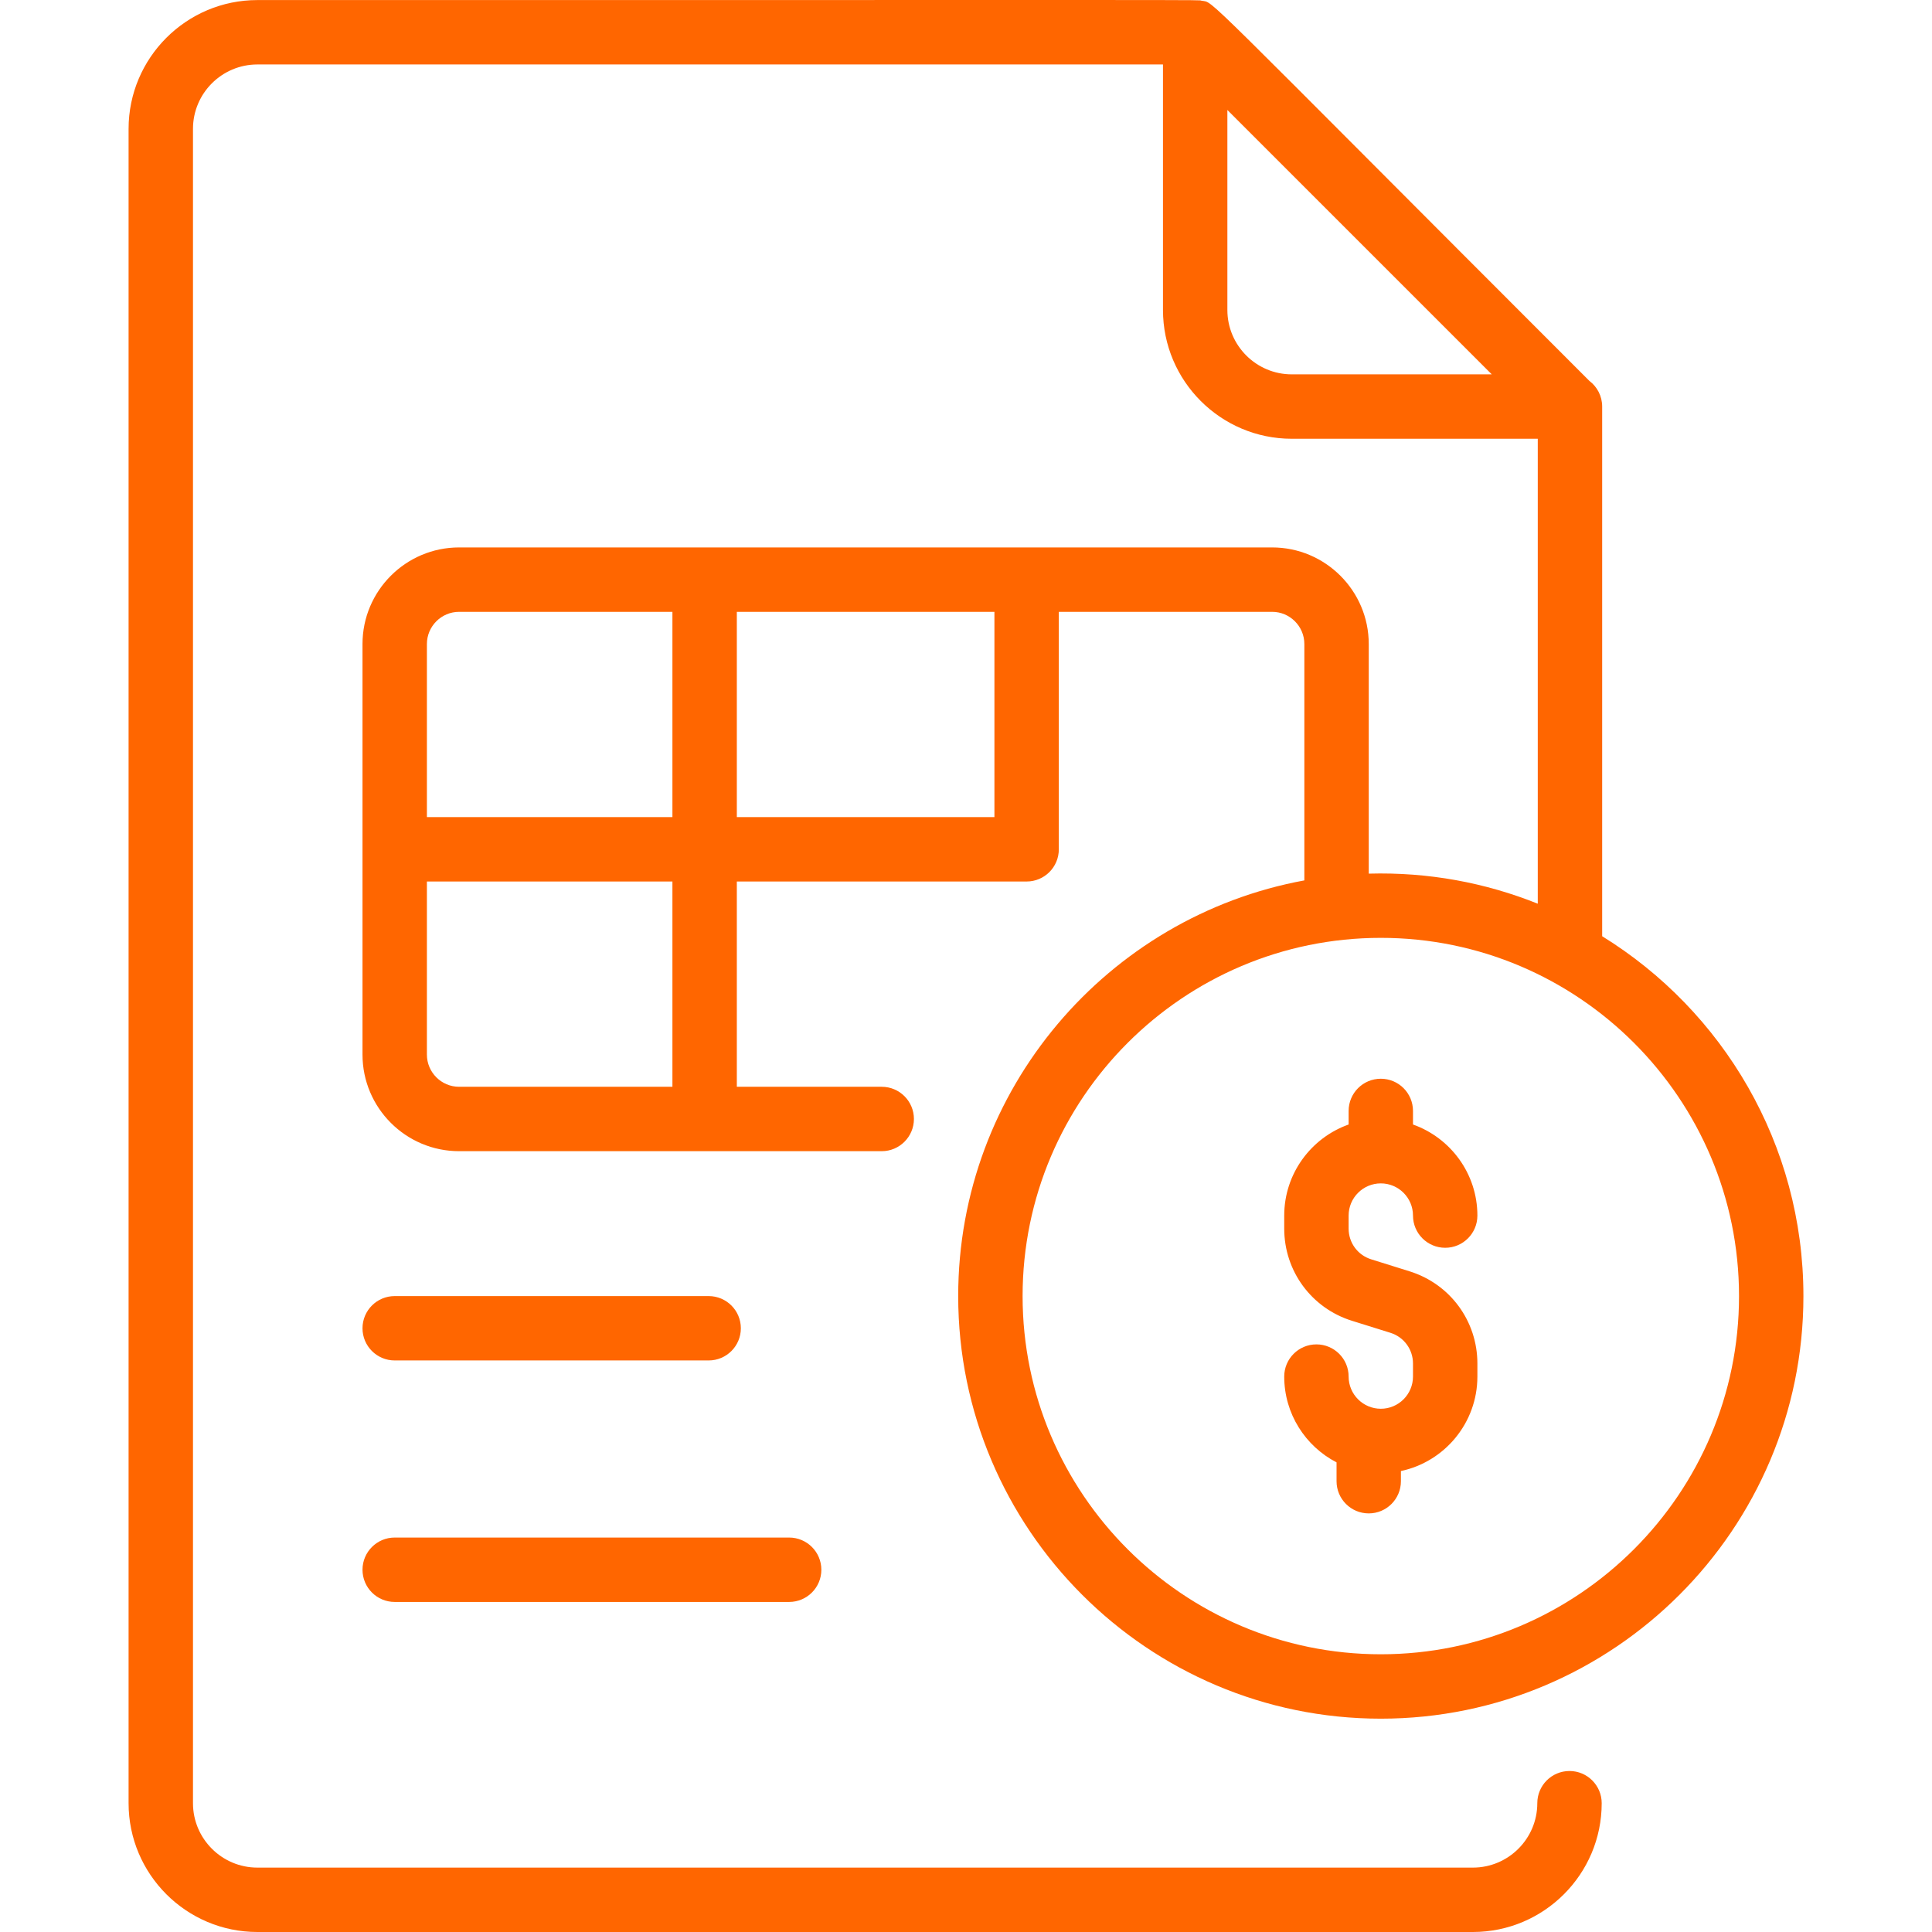 <?xml version="1.0" encoding="UTF-8"?>
<svg xmlns="http://www.w3.org/2000/svg" xmlns:xlink="http://www.w3.org/1999/xlink" viewBox="0 0 240 240" width="240px" height="240px">
<g id="surface8644128">
<path style=" stroke:none;fill-rule:nonzero;fill:rgb(100%,40%,0%);fill-opacity:1;" d="M 119.031 161.004 C 119.031 189.949 142.582 213.5 171.531 213.5 C 200.477 213.5 224.027 189.949 224.027 161.004 C 224.027 142.129 214.016 125.555 199.027 116.301 L 199.027 50.504 C 199.027 49.199 198.402 48.043 197.434 47.312 C 147.738 -2.383 150.953 0.422 149.25 0.086 C 148.656 -0.035 154.934 0.008 31.973 0.008 C 23.148 0.008 15.973 7.184 15.973 16.008 L 15.973 224 C 15.973 232.824 23.148 240 31.973 240 L 182.969 240 C 191.789 240 198.969 232.824 198.969 224 C 198.969 221.793 197.176 220 194.969 220 C 192.758 220 190.969 221.793 190.969 224 C 190.969 228.41 187.379 232 182.969 232 L 31.973 232 C 27.562 232 23.973 228.41 23.973 224 L 23.973 16.008 C 23.973 11.594 27.562 8.008 31.973 8.008 L 144.469 8.008 L 144.469 38.504 C 144.469 47.328 151.645 54.504 160.469 54.504 L 191.027 54.504 L 191.027 112.262 C 184.508 109.645 177.422 108.32 170.031 108.527 L 170.031 80.004 C 170.031 73.387 164.645 68.004 158.031 68.004 L 57.031 68.004 C 50.414 68.004 45.031 73.387 45.031 80.004 L 45.031 131.004 C 45.031 137.621 50.414 143.004 57.031 143.004 L 109.531 143.004 C 111.738 143.004 113.531 141.211 113.531 139.004 C 113.531 136.793 111.738 135.004 109.531 135.004 L 91.531 135.004 L 91.531 109.504 L 127.531 109.504 C 129.738 109.504 131.531 107.715 131.531 105.504 L 131.531 76.004 L 158.031 76.004 C 160.234 76.004 162.031 77.801 162.031 80.004 L 162.031 109.367 C 137.602 113.852 119.031 135.297 119.031 161.004 Z M 160.469 46.504 C 156.059 46.504 152.469 42.918 152.469 38.504 L 152.469 13.664 L 185.312 46.504 Z M 57.031 76.004 L 83.531 76.004 L 83.531 101.504 L 53.031 101.504 L 53.031 80.004 C 53.031 77.801 54.828 76.004 57.031 76.004 Z M 83.531 135.004 L 57.031 135.004 C 54.828 135.004 53.031 133.207 53.031 131.004 L 53.031 109.504 L 83.531 109.504 Z M 123.531 101.504 L 91.531 101.504 L 91.531 76.004 L 123.531 76.004 Z M 216.027 161.004 C 216.027 185.539 196.066 205.5 171.531 205.5 C 146.992 205.5 127.031 185.539 127.031 161.004 C 127.031 136.465 146.992 116.504 171.531 116.504 C 196.066 116.504 216.027 136.465 216.027 161.004 Z M 175.527 171 L 175.527 169.383 C 175.527 167.625 174.402 166.09 172.723 165.566 L 167.949 164.074 C 162.914 162.5 159.531 157.898 159.531 152.621 L 159.531 151.004 C 159.531 145.789 162.875 141.344 167.531 139.691 L 167.531 138.004 C 167.531 135.793 169.32 134.004 171.531 134.004 C 173.738 134.004 175.527 135.793 175.527 138.004 L 175.527 139.691 C 180.184 141.344 183.527 145.789 183.527 151.004 C 183.527 153.211 181.738 155.004 179.527 155.004 C 177.32 155.004 175.527 153.211 175.527 151.004 C 175.527 148.797 173.734 147.004 171.531 147.004 C 169.324 147.004 167.531 148.797 167.531 151.004 L 167.531 152.621 C 167.531 154.379 168.656 155.914 170.336 156.438 L 175.109 157.93 C 180.145 159.504 183.527 164.105 183.527 169.383 L 183.527 171 C 183.527 176.762 179.449 181.586 174.027 182.738 L 174.027 184 C 174.027 186.211 172.238 188 170.031 188 C 167.82 188 166.031 186.211 166.031 184 L 166.031 181.66 C 162.172 179.664 159.531 175.637 159.531 171 C 159.531 168.793 161.32 167.004 163.531 167.004 C 165.738 167.004 167.531 168.793 167.531 171 C 167.531 173.207 169.324 175 171.531 175 C 173.734 175 175.527 173.207 175.527 171 Z M 45.031 165.004 C 45.031 162.793 46.824 161.004 49.031 161.004 L 88.031 161.004 C 90.242 161.004 92.031 162.793 92.031 165.004 C 92.031 167.211 90.242 169 88.031 169 L 49.031 169 C 46.824 169 45.031 167.211 45.031 165.004 Z M 45.031 195 C 45.031 192.793 46.824 191 49.031 191 L 98.031 191 C 100.242 191 102.031 192.793 102.031 195 C 102.031 197.211 100.242 199 98.031 199 L 49.031 199 C 46.824 199 45.031 197.211 45.031 195 Z M 45.031 195 "/>
</g>
</svg>
